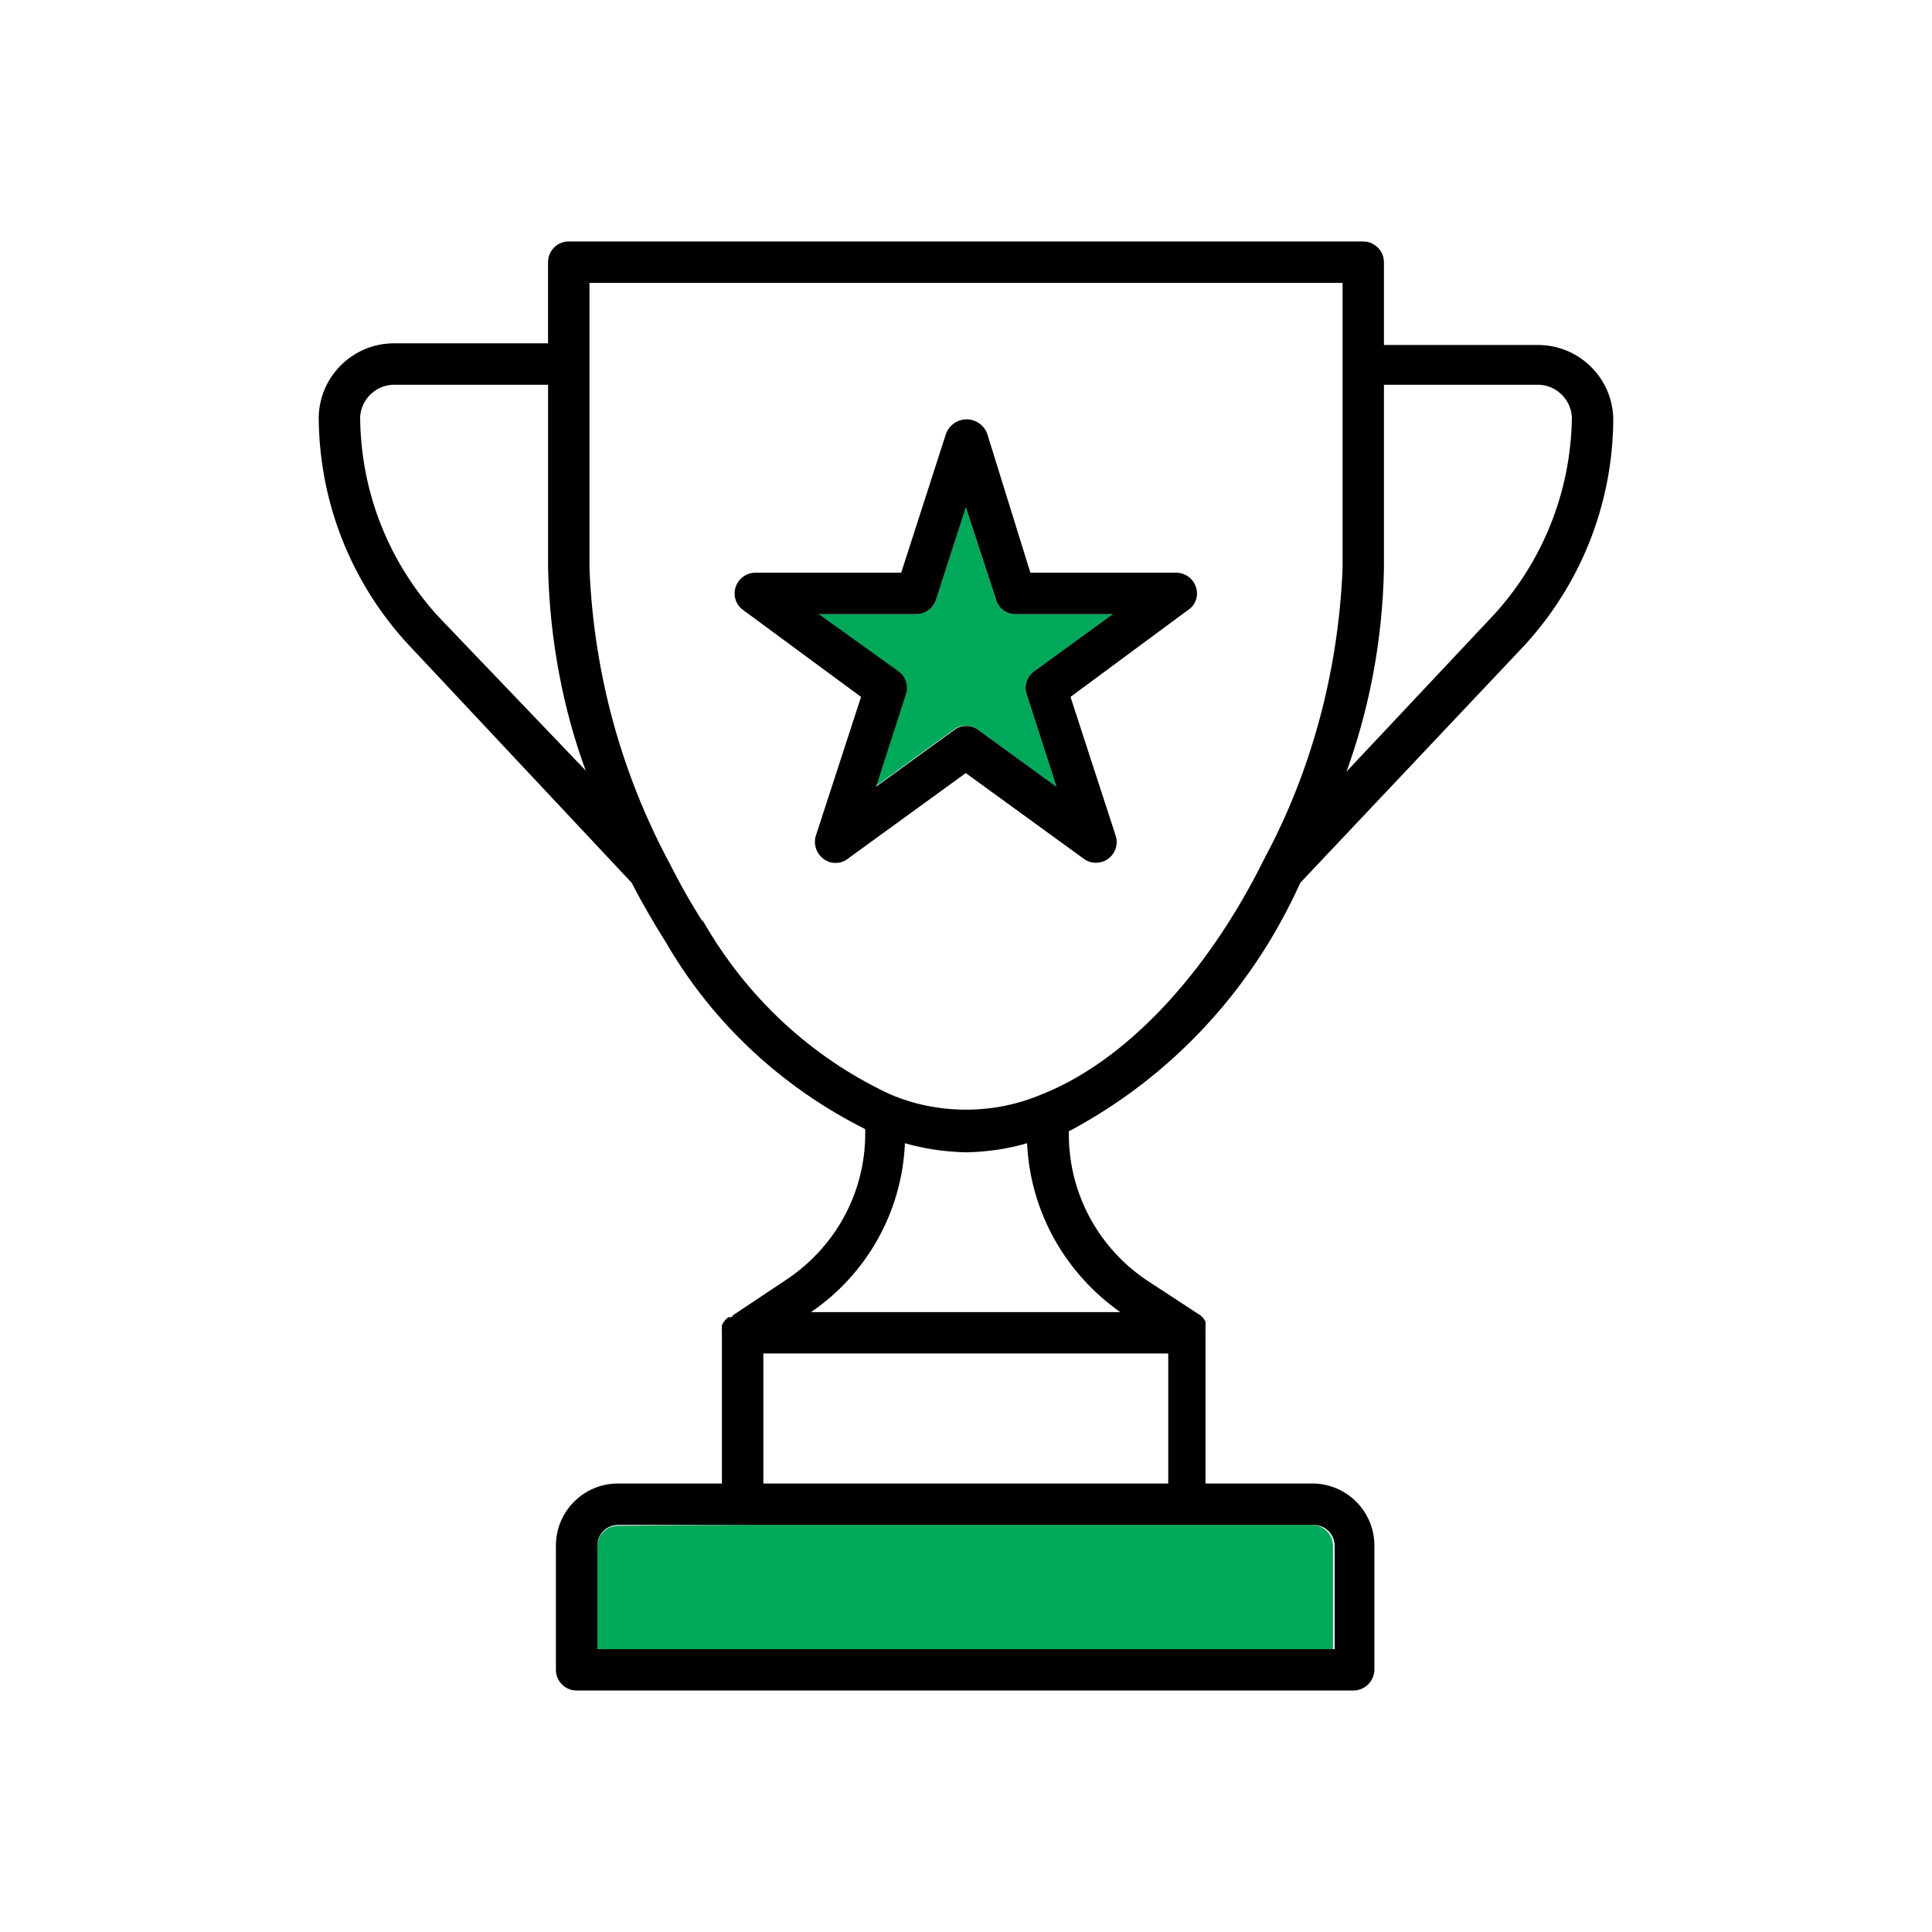 <!-- Generated by IcoMoon.io -->
<svg version="1.1" xmlns="http://www.w3.org/2000/svg" width="512" height="512" viewBox="0 0 512 512">
<title></title>
<g id="icomoon-ignore">
</g>
<path fill="#00a85a" d="M196.809 404.114h150.965c3.005 0.060 5.425 2.479 5.486 5.479v27.434h-194.963v-27.206c0-3.029 2.456-5.486 5.486-5.486v0z"></path>
<path fill="#00a85a" d="M279.972 208.495l-20.849-15.143c-0.872-0.667-1.981-1.070-3.181-1.070s-2.305 0.402-3.194 1.079l0.013-0.007-20.849 15.143 7.898-24.464c0.187-0.524 0.296-1.127 0.296-1.754 0-1.802-0.889-3.401-2.251-4.375l-0.013-0.011-20.849-15.143h25.783c0.007 0 0.019 0 0.031 0 2.442 0 4.511-1.595 5.221-3.799l0.007-0.037 7.898-24.464 8.009 24.464c0.644 2.233 2.666 3.841 5.070 3.841 0.031 0 0.062-0 0.091-0.001h25.778l-20.849 15.143c-1.38 0.986-2.269 2.582-2.269 4.387 0 0.625 0.108 1.232 0.307 1.793l-0.012-0.037z"></path>
<path fill="#000" d="M259.127 193.353l20.849 15.143-7.897-24.464c-0.187-0.524-0.296-1.127-0.296-1.754 0-1.802 0.889-3.401 2.252-4.375l0.014-0.011 20.849-15.143h-25.783c-0.026 0-0.055 0.001-0.086 0.001-2.401 0-4.423-1.603-5.060-3.804l-0.007-0.037-8.009-24.464-7.898 24.464c-0.721 2.244-2.792 3.84-5.233 3.84-0.012 0-0.023 0-0.031 0h-25.778l21.065 15.143c1.381 0.986 2.269 2.582 2.269 4.387 0 0.625-0.108 1.232-0.306 1.793l0.012-0.037-7.898 24.464 20.849-15.143c0.852-0.618 1.916-0.986 3.072-0.986s2.22 0.368 3.086 0.998l-0.014-0.007zM228.188 184.687l-31.272-23.040c-1.363-0.986-2.239-2.575-2.239-4.363 0-0.595 0.097-1.169 0.276-1.706l-0.007 0.037c0.721-2.244 2.792-3.84 5.233-3.84 0.012 0 0.023 0 0.031 0h38.618l11.849-36.755c0.817-2.281 2.965-3.883 5.485-3.883s4.663 1.603 5.474 3.846l0.013 0.037 11.411 36.756h38.73c2.408 0.031 4.442 1.619 5.144 3.799l0.007 0.037c0.182 0.506 0.284 1.088 0.284 1.694 0 1.814-0.936 3.408-2.348 4.327l-0.019 0.012-31.159 23.040 11.959 36.755c0.175 0.512 0.275 1.1 0.275 1.715 0 3.030-2.455 5.486-5.486 5.486-1.217 0-2.341-0.397-3.252-1.067l0.014 0.007-31.272-22.711-31.272 22.711c-0.853 0.684-1.95 1.097-3.139 1.097-0.013 0-0.025 0-0.042 0h0.001c-0.031 0.001-0.071 0.001-0.109 0.001-1.205 0-2.311-0.413-3.192-1.106l0.007 0.007c-1.357-1.032-2.227-2.648-2.227-4.471 0-0.595 0.091-1.172 0.266-1.712l-0.007 0.037z"></path>
<path fill="#000" d="M416.567 110.519c-0.295-4.79-4.25-8.564-9.090-8.564-0.122 0-0.241 0.001-0.361 0.007l0.017-0.001h-40.375v48.823c-0.397 19.391-4.026 37.817-10.361 54.924l0.373-1.16 39.281-41.802c12.515-13.769 20.261-32.070 20.519-52.176l0-0.049zM309.598 358.693h-107.302v34.452h107.302zM272.183 302.959c-4.808 1.435-10.346 2.305-16.073 2.413l-0.055 0.001c-5.822-0.113-11.399-0.986-16.691-2.526l0.452 0.11c-0.805 18.599-10.404 34.8-24.71 44.637l-0.194 0.125h81.96c-14.317-10.097-23.786-26.234-24.68-44.63l-0.005-0.134zM155.227 204.214c-5.904-15.944-9.524-34.358-9.983-53.556l-0.001-0.204v-48.495h-40.375c-0.103-0.001-0.224-0.007-0.344-0.007-4.838 0-8.796 3.773-9.085 8.538l-0.001 0.025c0.144 20.369 7.951 38.886 20.682 52.836l-0.055-0.061zM186.169 243.821c11.525 20.315 28.686 36.275 49.356 46.014l0.673 0.284c5.85 2.498 12.659 3.954 19.805 3.954s13.955-1.454 20.141-4.082l-0.337 0.127c21.943-8.558 43.887-31.38 59.358-62.76 11.951-22.266 19.445-48.531 20.615-76.435l0.012-0.365v-75.591h-199.571v75.813c1.184 28.268 8.678 54.535 21.101 77.773l-0.474-0.968c3.284 6.613 6.386 12.041 9.755 17.275l-0.427-0.708zM194.176 348.599l14.153-9.433c12.707-8.413 20.969-22.651 20.969-38.815 0-0.392-0.001-0.788-0.013-1.178l0.001 0.055c-22.022-11.075-39.845-27.728-52.020-48.141l-0.314-0.571c-3.511-5.594-6.691-10.973-9.545-16.567l-59.358-63.306c-14.531-15.779-23.472-36.896-23.588-60.102v-0.023c0.242-10.841 9.085-19.535 19.963-19.535 0.156 0 0.311 0.001 0.463 0.005l-0.023-0.001h40.375v-21.504c0-0.005 0-0.011 0-0.017 0-2.876 2.209-5.234 5.027-5.467l0.019-0.002h210.982c3.029 0 5.486 2.455 5.486 5.485v0 21.943h40.375c0.132-0.001 0.288-0.001 0.443-0.001 10.877 0 19.721 8.695 19.963 19.511l0 0.019c-0.103 23.174-9.005 44.252-23.538 60.079l0.055-0.061-59.466 62.976c-12.809 28.442-34.091 51.176-60.6 65.469l-0.728 0.361c-0.002 0.235-0.007 0.51-0.007 0.788 0 16.058 8.113 30.221 20.471 38.606l0.163 0.103 14.263 9.325s0 0 0 0c0.548 0.44 0.991 0.991 1.303 1.615l0.013 0.026c0.030 0.229 0.047 0.497 0.047 0.768s-0.017 0.536-0.050 0.8l0.002-0.031c0.023 0.132 0.037 0.284 0.037 0.439s-0.014 0.307-0.038 0.452l0.002-0.014v40.488h28.304c9.086 0 16.457 7.368 16.457 16.457v0 32.916c-0.060 3.005-2.479 5.425-5.479 5.486h-205.94c-3.030 0-5.486-2.455-5.486-5.486v0-32.916c0-9.086 7.368-16.457 16.457-16.457v0h27.536v-39.936c-0.024-0.212-0.037-0.462-0.037-0.713s0.013-0.5 0.037-0.743l-0.001 0.030c-0.025-0.079-0.037-0.175-0.037-0.272s0.013-0.192 0.037-0.281l-0.001 0.007c0.374-0.901 0.977-1.646 1.739-2.183l0.013-0.007s1.097 0.217 1.097-0.439zM314.863 404.114h-151.077c-3.030 0-5.486 2.455-5.486 5.486v0 27.428h195.401v-27.206c0.001-0.036 0.002-0.077 0.002-0.12 0-3.091-2.503-5.594-5.594-5.594-0.115 0-0.229 0.002-0.344 0.007l0.014-0.001z"></path>
</svg>
